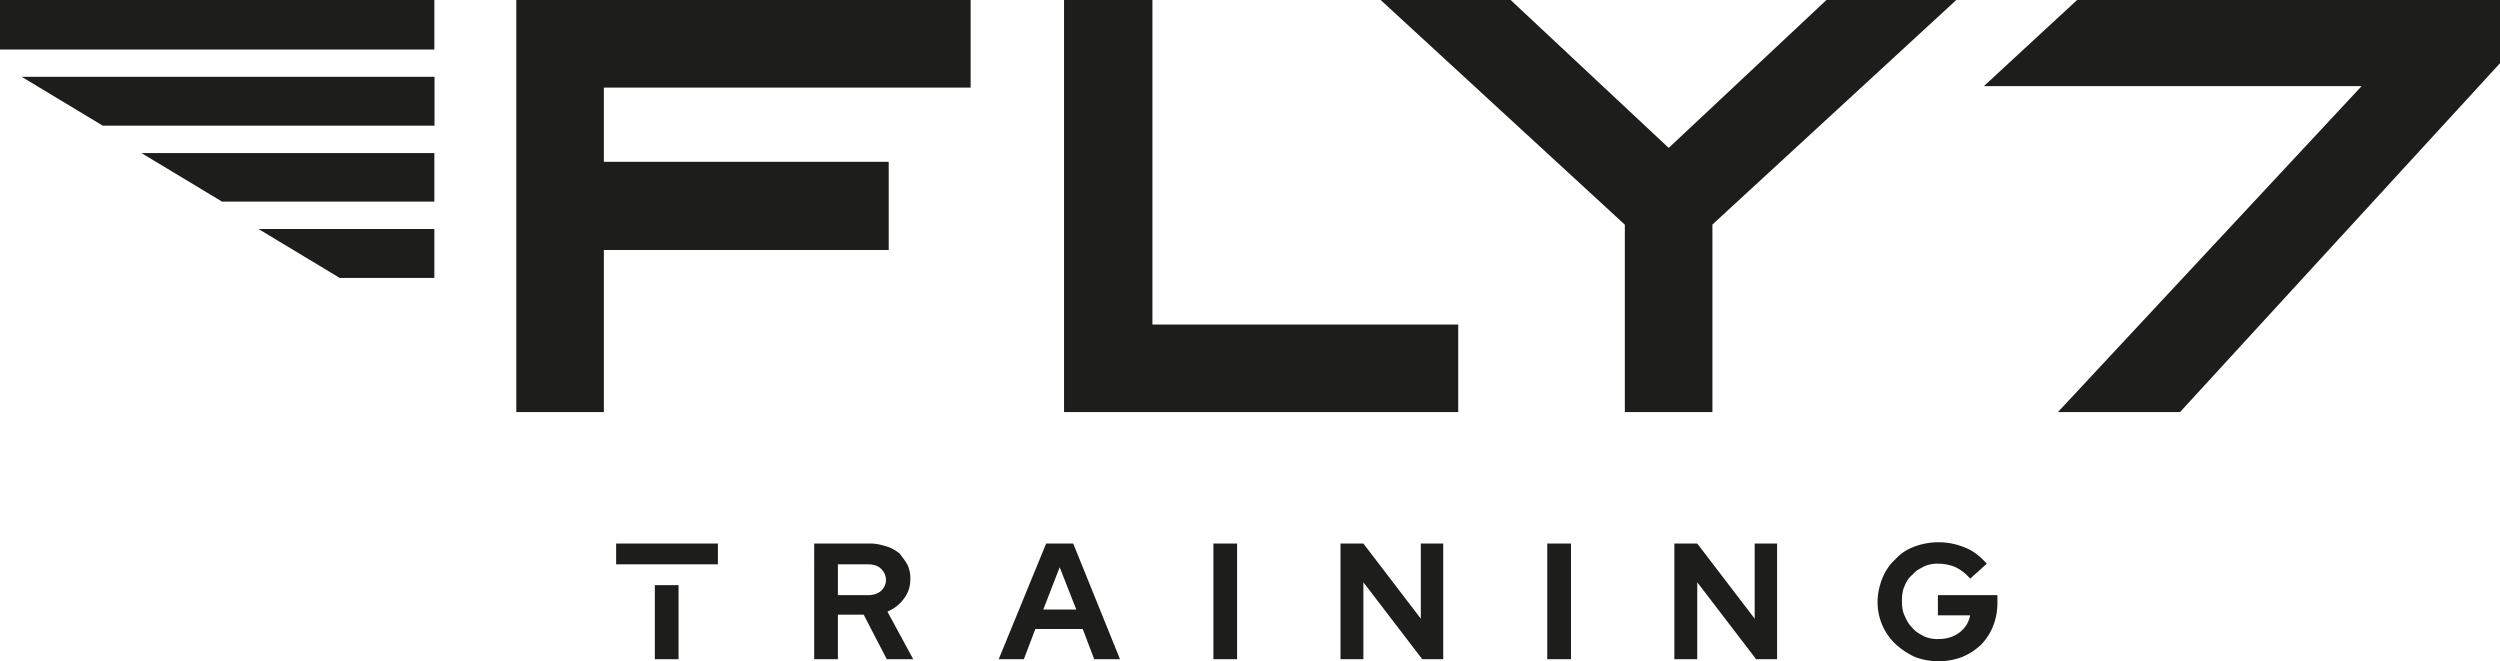 <svg class="h-6 my-4 md:py-0 md:h-10" viewBox="0 0 155 41" fill="none" xmlns="http://www.w3.org/2000/svg"><path d="M26.93 0H0v3.07h26.93V0zM32 25.55h5.44V15.5H55.1v-5.47H37.44V5.43h22.74V0H32.01v25.55zM71.45 0h-5.48v25.55h24.44v-5.43H71.45V0zM106.17 13.93v11.62h-5.43V13.93L85.6 0h8.06l9.8 9.17L113.24 0h8.05l-15.13 13.93zM128.78 0L123 5.34h23.42l-18.83 20.21h7.57L155 3.92V0h-26.22zM26.93 7.79H6.37L1.34 4.76h25.6V7.8zM13.8 12.5h13.13V9.49H8.77l5.03 3.03zM26.93 17.23h-5.87l-5.03-3.03h10.9v3.03zM38.2 33.7h6.31v1.29H38.2v-1.3zM42.07 36.28H40.6v4.59h1.47v-4.59z" fill="#1D1D1B"></path> <path clip-rule="evenodd" d="M56.44 35.92c0 .45-.13.85-.4 1.2-.26.36-.62.63-1.02.8l1.6 2.95h-1.64l-1.43-2.76h-1.6v2.76h-1.47V33.7H54c.35 0 .66.09.98.18.3.09.57.26.8.44.17.23.35.45.49.71a2 2 0 01.17.9zm-2.62.98c.31 0 .58-.08.8-.26.18-.18.31-.4.31-.67a.97.97 0 00-.31-.71c-.18-.18-.45-.27-.8-.27h-1.87v1.91h1.87zM64.86 33.7l-2.94 7.17h1.56l.71-1.87h2.94l.71 1.87h1.6l-2.9-7.17h-1.68zm-.18 4.1l1.02-2.63 1.03 2.62h-2.05z" fill-rule="evenodd" fill="#1D1D1B"></path> <path d="M75.23 33.7h1.47v7.17h-1.47V33.7zM88.1 38.37l-3.57-4.67h-1.42v7.17h1.42V36.1l3.65 4.77h1.3V33.7h-1.39v4.67zM95.93 33.7h1.47v7.17h-1.47V33.7zM108.8 38.37l-3.57-4.67h-1.42v7.17h1.42V36.1l3.65 4.77h1.3V33.7h-1.39v4.67zM122.15 38.15h-2V36.9h3.69v.45c0 .53-.09 1.02-.27 1.47-.17.44-.44.84-.75 1.16a4 4 0 01-1.16.75 4.16 4.16 0 01-2.94 0 4.71 4.71 0 01-1.2-.8 3.58 3.58 0 01-1.11-2.62c0-.54.13-1.03.3-1.47.19-.45.45-.85.8-1.16.32-.36.72-.62 1.21-.8a4.26 4.26 0 013.16.09c.54.22.94.58 1.3.98l-1.03.93a2.74 2.74 0 00-.9-.71 2.7 2.7 0 00-1.06-.22 2 2 0 00-.9.17c-.26.14-.53.27-.7.5-.23.17-.4.44-.5.7-.13.27-.17.58-.17.94s.04.67.18.94c.13.3.26.53.49.75.17.22.44.36.7.5a2 2 0 00.9.17c.49 0 .93-.13 1.29-.4s.58-.62.67-1.07z" fill="#1D1D1B"></path></svg>